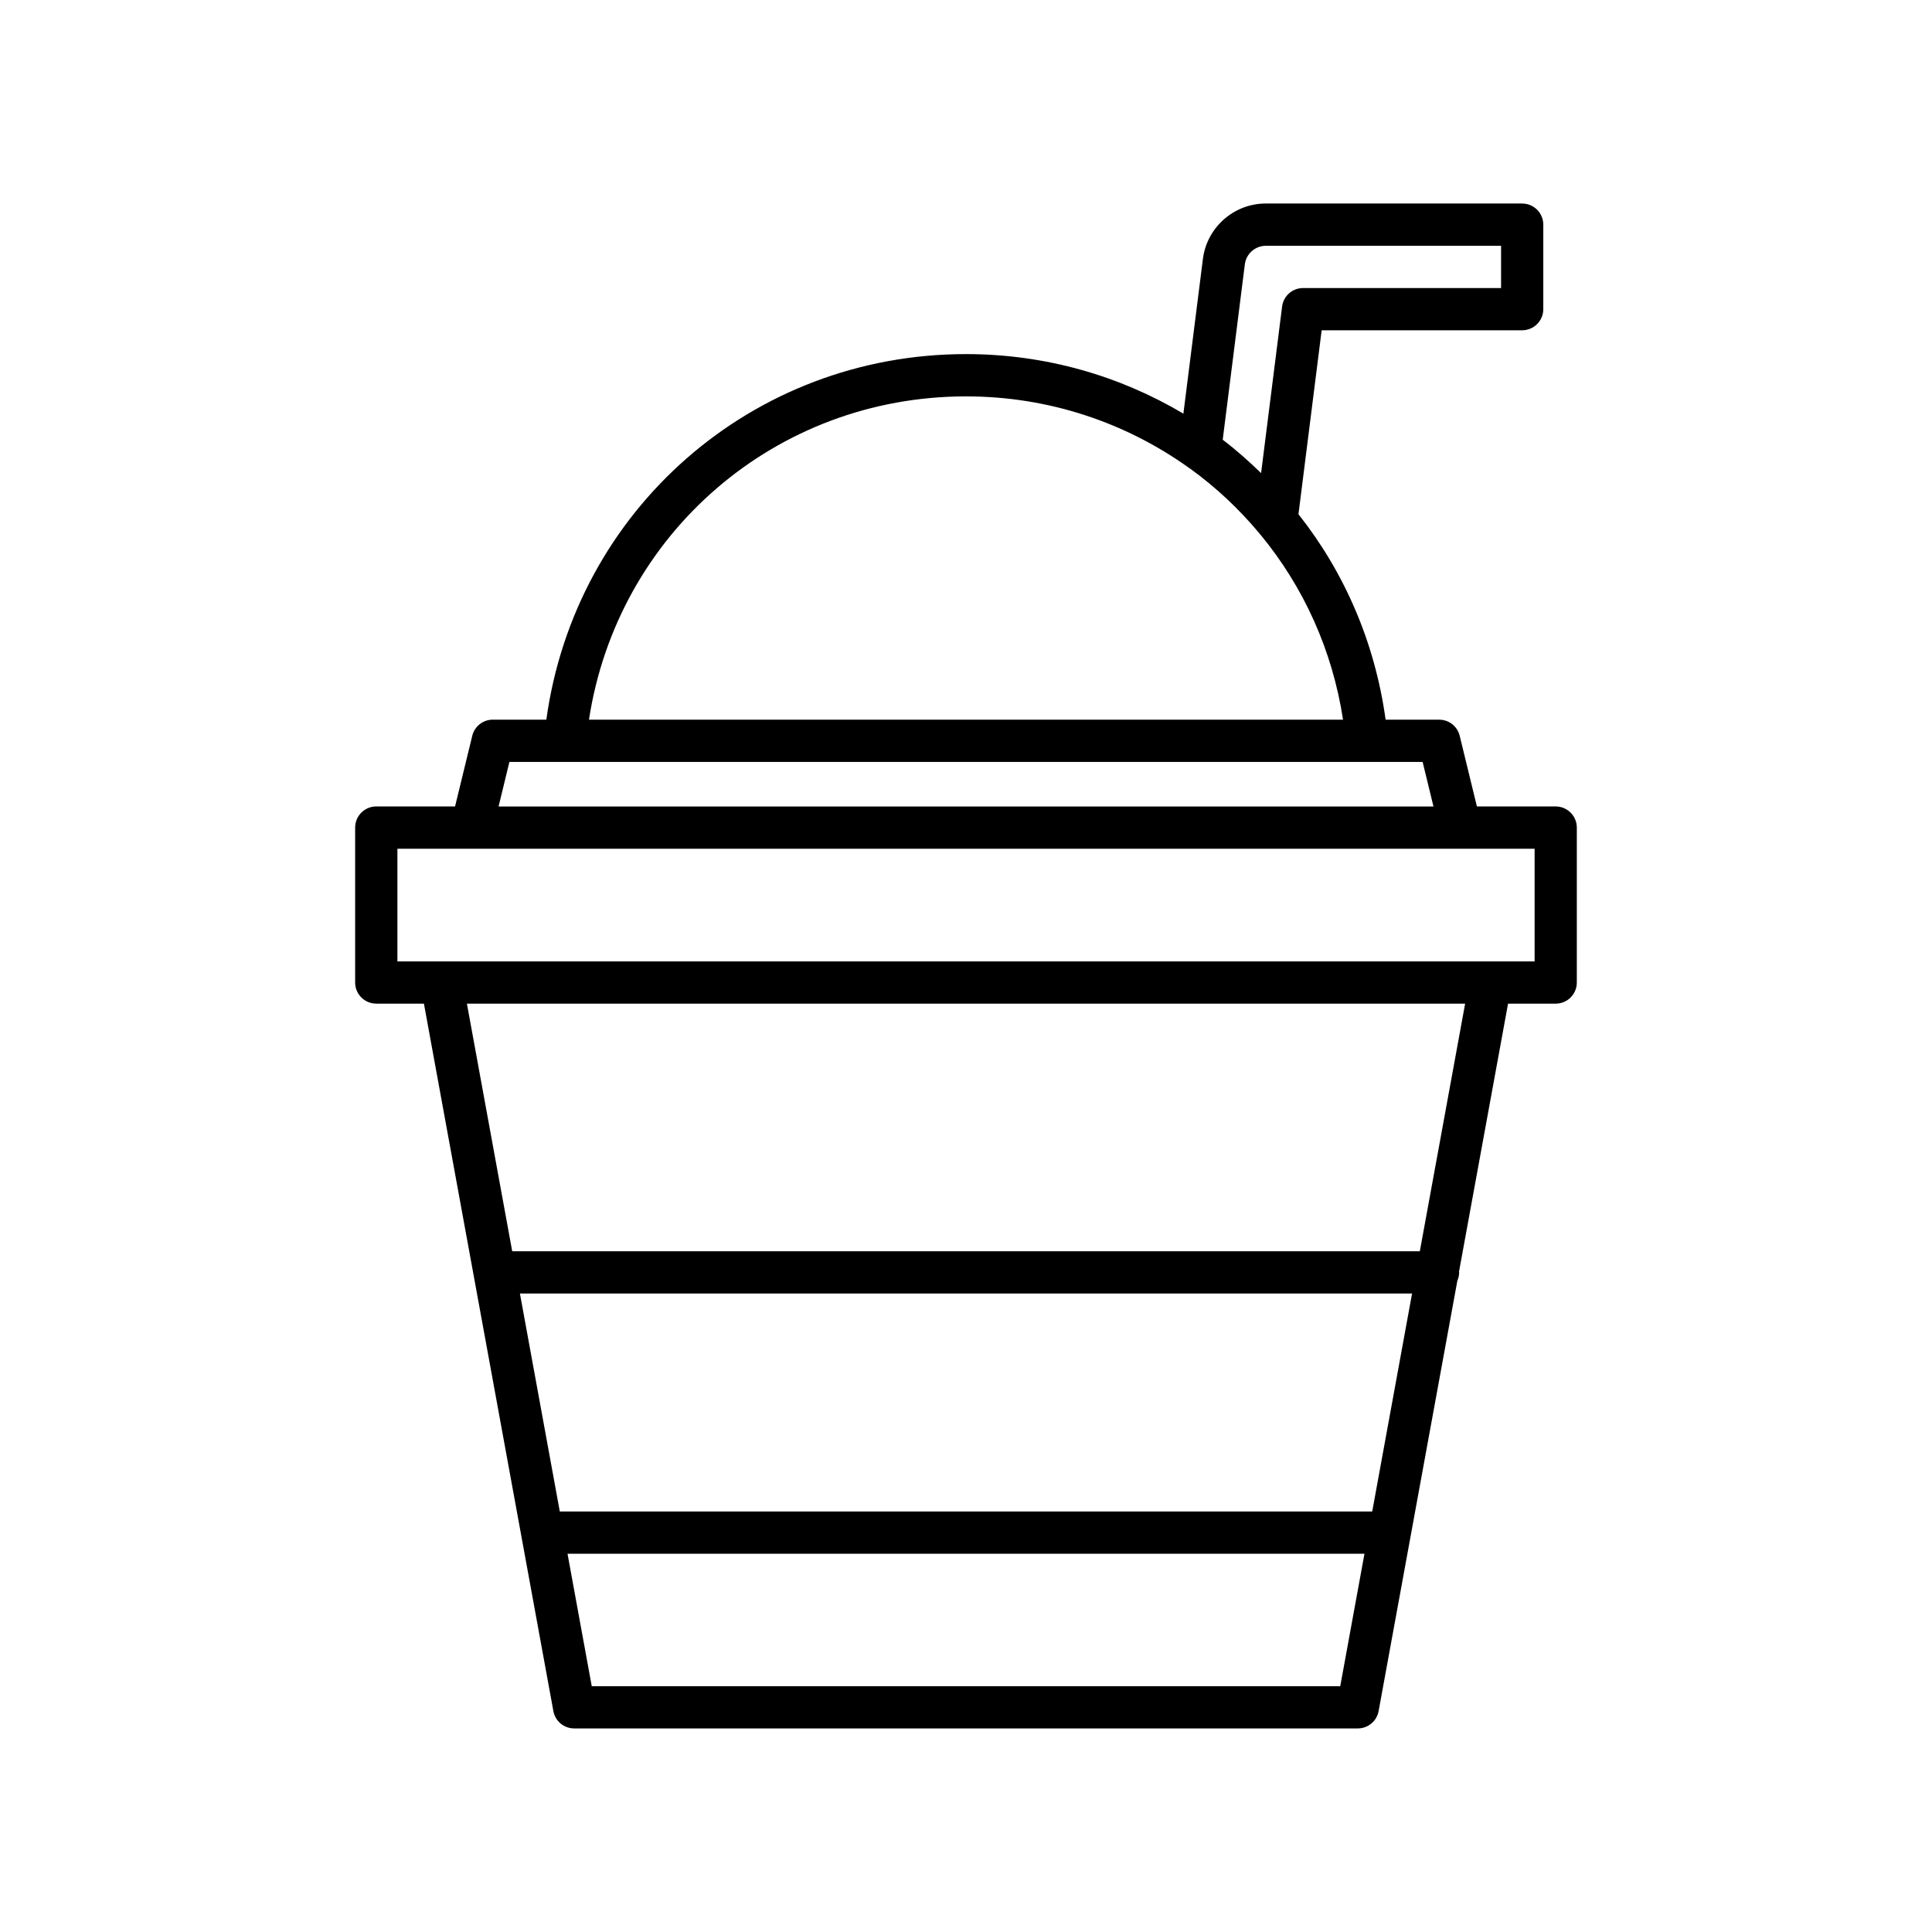 <?xml version="1.0" encoding="UTF-8"?>
<!-- Uploaded to: SVG Repo, www.svgrepo.com, Generator: SVG Repo Mixer Tools -->
<svg fill="#000000" width="800px" height="800px" version="1.1" viewBox="144 144 512 512" xmlns="http://www.w3.org/2000/svg">
 <path d="m243.72 409.98h12.625l34.305 187.48c0.488 2.656 2.805 4.59 5.508 4.59h207.68c2.703 0 5.019-1.934 5.508-4.59l20.867-114.04c0.301-0.688 0.477-1.438 0.477-2.234 0-0.062-0.035-0.117-0.035-0.18l12.996-71.031h12.625c3.09 0 5.598-2.508 5.598-5.598v-41.059c0-3.09-2.508-5.598-5.598-5.598h-20.879l-4.559-18.723c-0.609-2.508-2.856-4.273-5.438-4.273h-14.195c-2.832-20.562-10.992-39.164-23.098-54.445l6.148-48.754h53.137c3.09 0 5.598-2.508 5.598-5.598v-22.391c0-3.09-2.508-5.598-5.598-5.598l-67.945-0.004c-8.441 0-15.605 6.316-16.664 14.691l-5.172 40.996c-16.867-10.012-36.547-15.781-57.613-15.781-56.691 0-103.56 41.32-111.21 96.879h-14.195c-2.582 0-4.828 1.766-5.438 4.273l-4.559 18.723h-20.879c-3.09 0-5.598 2.508-5.598 5.598v41.059c-0.004 3.094 2.504 5.602 5.598 5.602zm255.46 180.88h-198.36l-6.422-35.105h211.2zm8.473-46.301h-215.3l-10.57-57.766h236.43zm12.617-68.965h-240.53l-12.004-65.613h264.54zm-46.371-261.56c0.352-2.789 2.738-4.894 5.555-4.894h62.348v11.195h-52.477c-2.82 0-5.203 2.098-5.555 4.898l-5.566 44.145c-3.234-3.125-6.582-6.129-10.172-8.844zm-73.895 35.012c21.91 0 42.16 6.922 58.742 18.695 0.246 0.184 0.473 0.371 0.746 0.516 6.746 4.883 12.832 10.598 18.176 16.992 0.156 0.227 0.332 0.422 0.52 0.621 11.211 13.641 18.898 30.324 21.734 48.859h-199.84c7.535-49.246 49.398-85.684 99.918-85.684zm-121.01 96.879h242.02l2.871 11.801-247.76 0.004zm-29.676 23h301.37v29.863h-301.37z"/>
</svg>